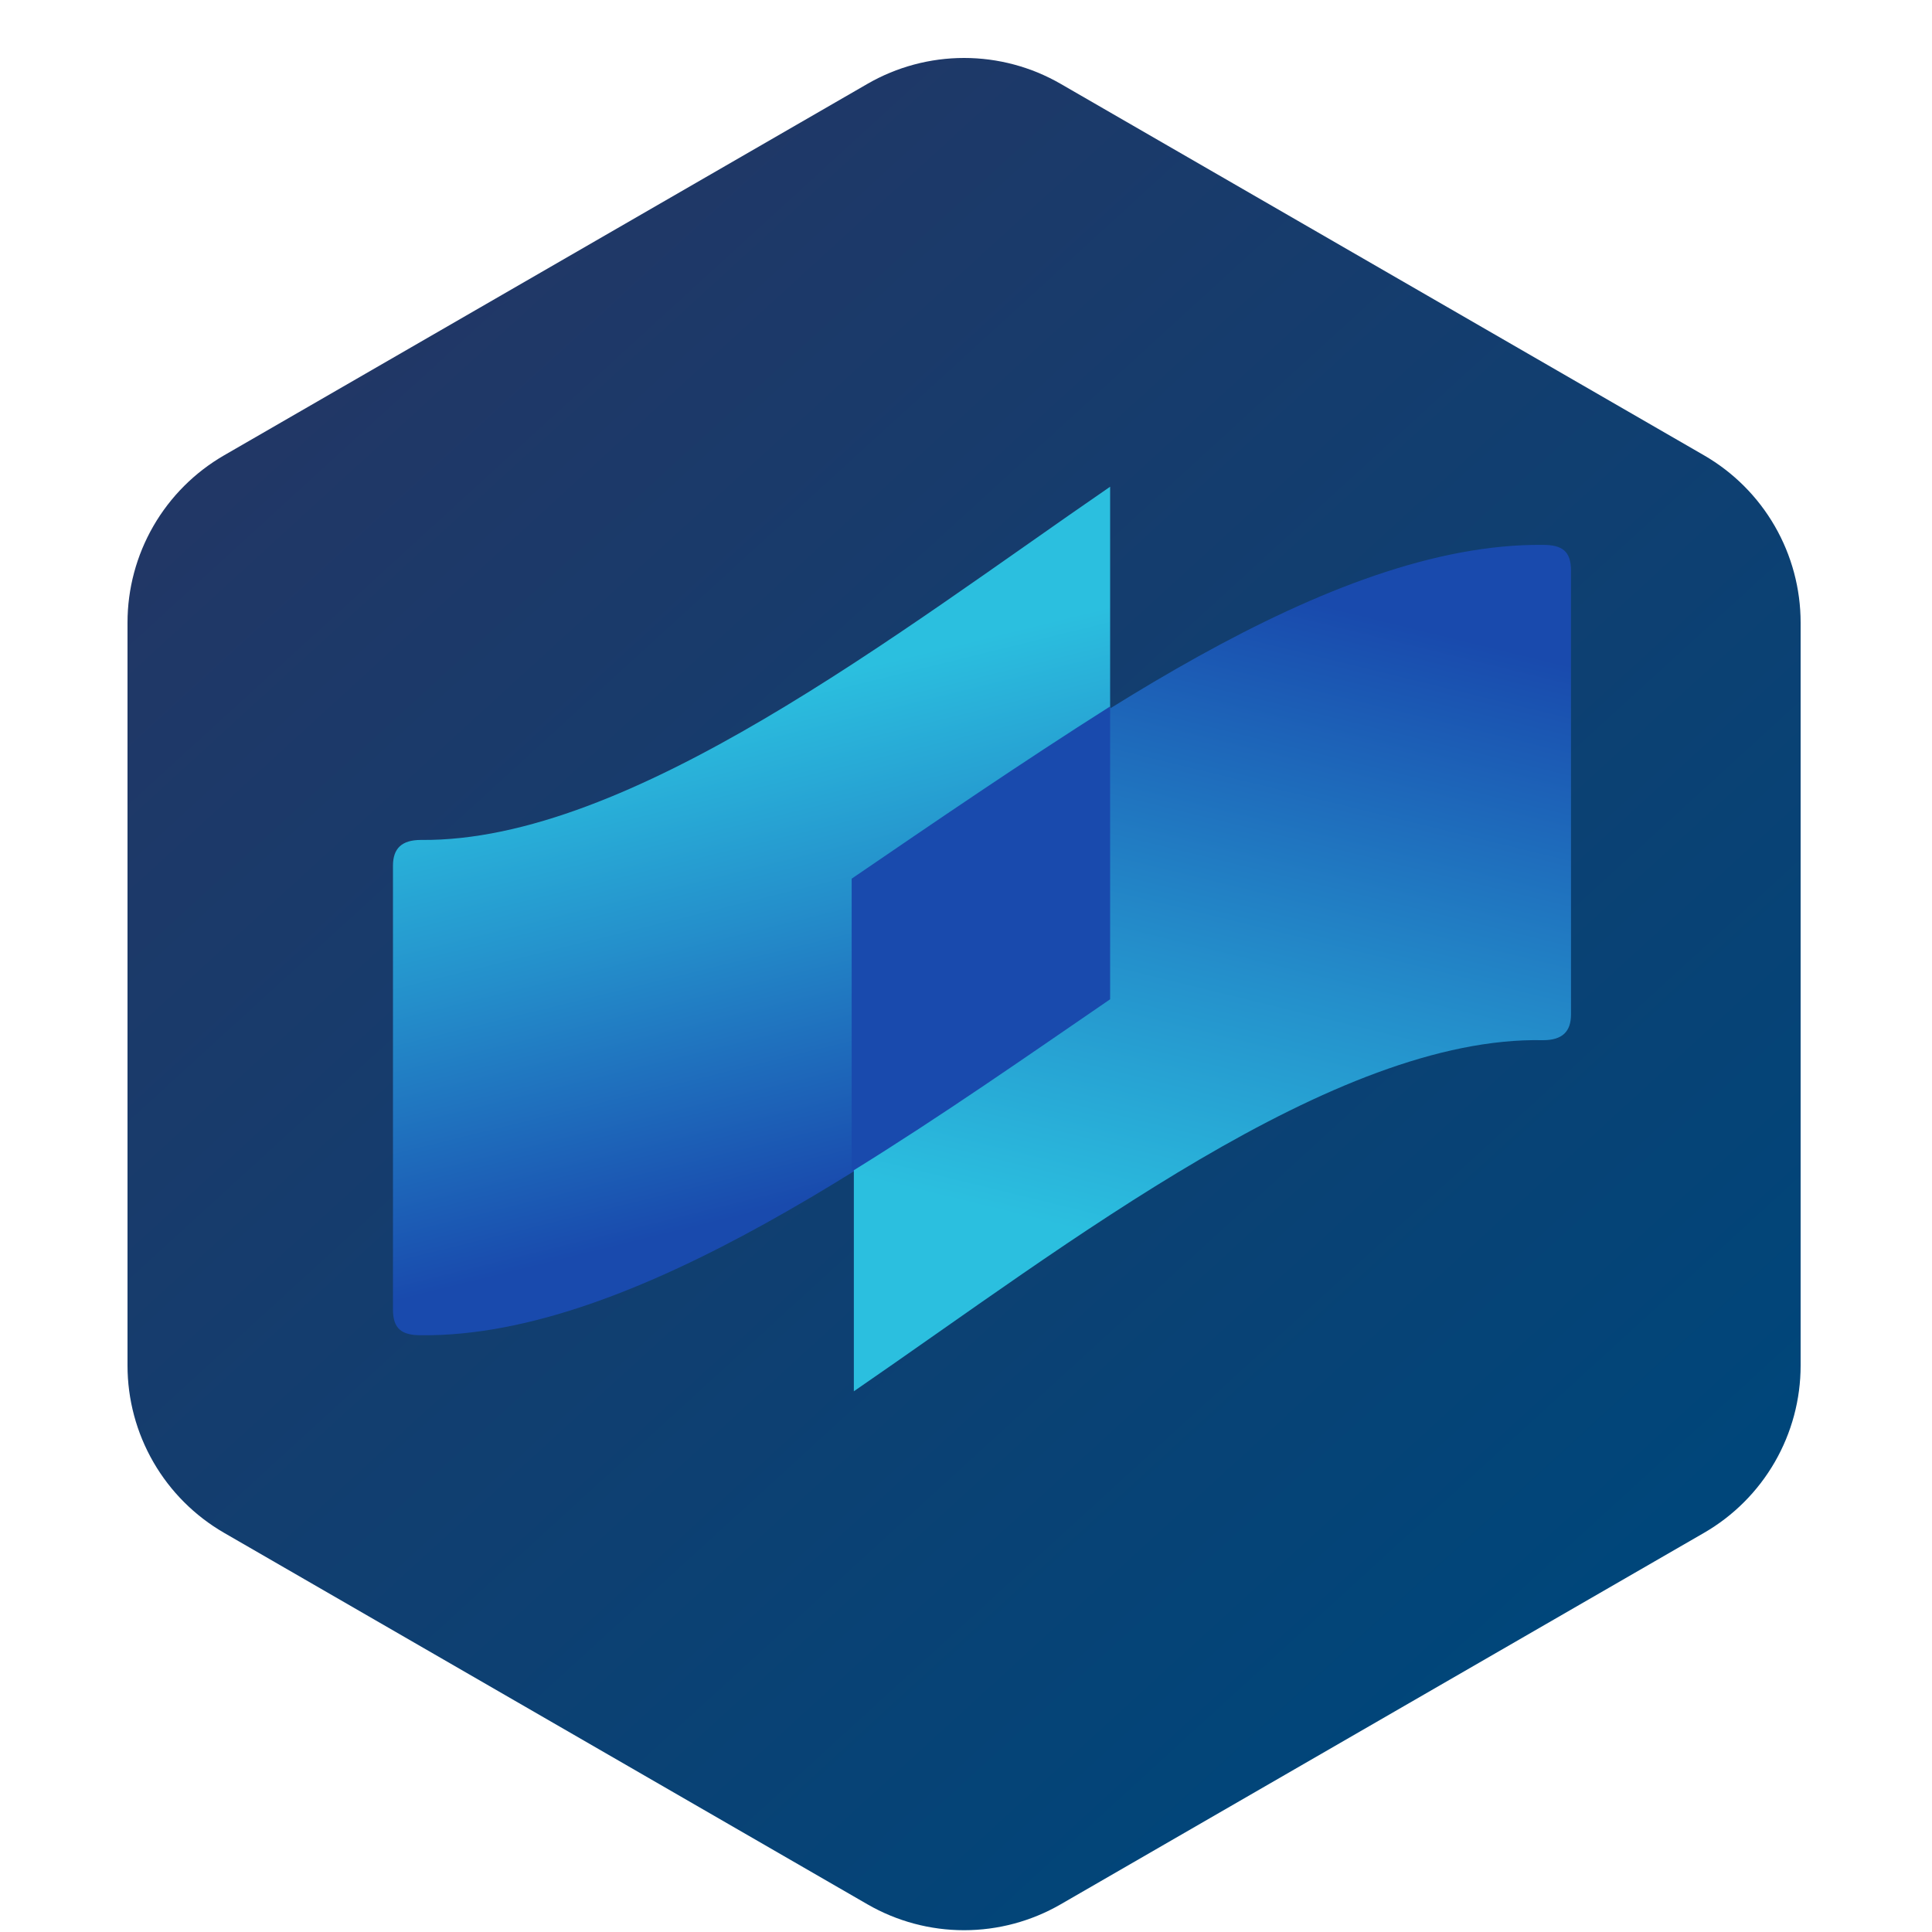 <svg width="40" height="40" viewBox="0 0 40 40" fill="none" xmlns="http://www.w3.org/2000/svg">
<path fill-rule="evenodd" clip-rule="evenodd" d="M21.96 1.736L35.28 9.427C35.888 9.778 36.393 10.283 36.744 10.891C37.095 11.499 37.28 12.189 37.28 12.891V28.272C37.28 28.974 37.095 29.664 36.744 30.272C36.393 30.88 35.888 31.385 35.28 31.736L21.96 39.427C21.352 39.778 20.662 39.963 19.96 39.963C19.258 39.963 18.568 39.778 17.96 39.427L4.64 31.736C4.032 31.385 3.527 30.88 3.176 30.272C2.825 29.664 2.64 28.974 2.64 28.272V12.891C2.64 12.189 2.825 11.499 3.176 10.891C3.527 10.283 4.032 9.778 4.64 9.427L17.96 1.736C18.568 1.385 19.258 1.2 19.96 1.2C20.662 1.2 21.352 1.385 21.96 1.736Z" fill="url(#paint0_linear_5065_88765)"/>
<path d="M8.716 17.39C8.315 17.39 8.136 17.568 8.136 17.925C8.136 17.925 8.136 25.951 8.136 27.11C8.136 27.511 8.315 27.645 8.716 27.645C13.13 27.689 18.525 23.766 22.984 20.689V10.077C18.57 13.109 13.041 17.434 8.716 17.39Z" fill="url(#paint1_linear_5065_88765)"/>
<path d="M31.946 21.536C32.347 21.536 32.526 21.358 32.526 21.001C32.526 21.001 32.526 12.975 32.526 11.816C32.526 11.415 32.347 11.281 31.946 11.281C27.487 11.237 22.137 15.16 17.678 18.237V28.805C22.093 25.773 27.622 21.447 31.946 21.536Z" fill="url(#paint2_linear_5065_88765)"/>
<path d="M22.984 20.689V14.626C21.156 15.784 19.328 17.034 17.633 18.192V24.256C19.506 23.098 21.291 21.848 22.984 20.689Z" fill="#194AAD"/>
<defs>
<linearGradient id="paint0_linear_5065_88765" x1="10.018" y1="4.999" x2="34.523" y2="31.791" gradientUnits="userSpaceOnUse">
<stop stop-color="#213766"/>
<stop offset="1" stop-color="#00467A"/>
</linearGradient>
<linearGradient id="paint1_linear_5065_88765" x1="23.144" y1="24.8" x2="19.564" y2="10.31" gradientUnits="userSpaceOnUse">
<stop offset="0.1" stop-color="#194AAD"/>
<stop offset="0.5" stop-color="#248FCB"/>
<stop offset="0.8" stop-color="#2BBFDF"/>
</linearGradient>
<linearGradient id="paint2_linear_5065_88765" x1="18.492" y1="8.282" x2="13.781" y2="27.462" gradientUnits="userSpaceOnUse">
<stop offset="0.1" stop-color="#194AAD"/>
<stop offset="0.5" stop-color="#248FCB"/>
<stop offset="0.8" stop-color="#2BBFDF"/>
</linearGradient>
</defs>
</svg>

